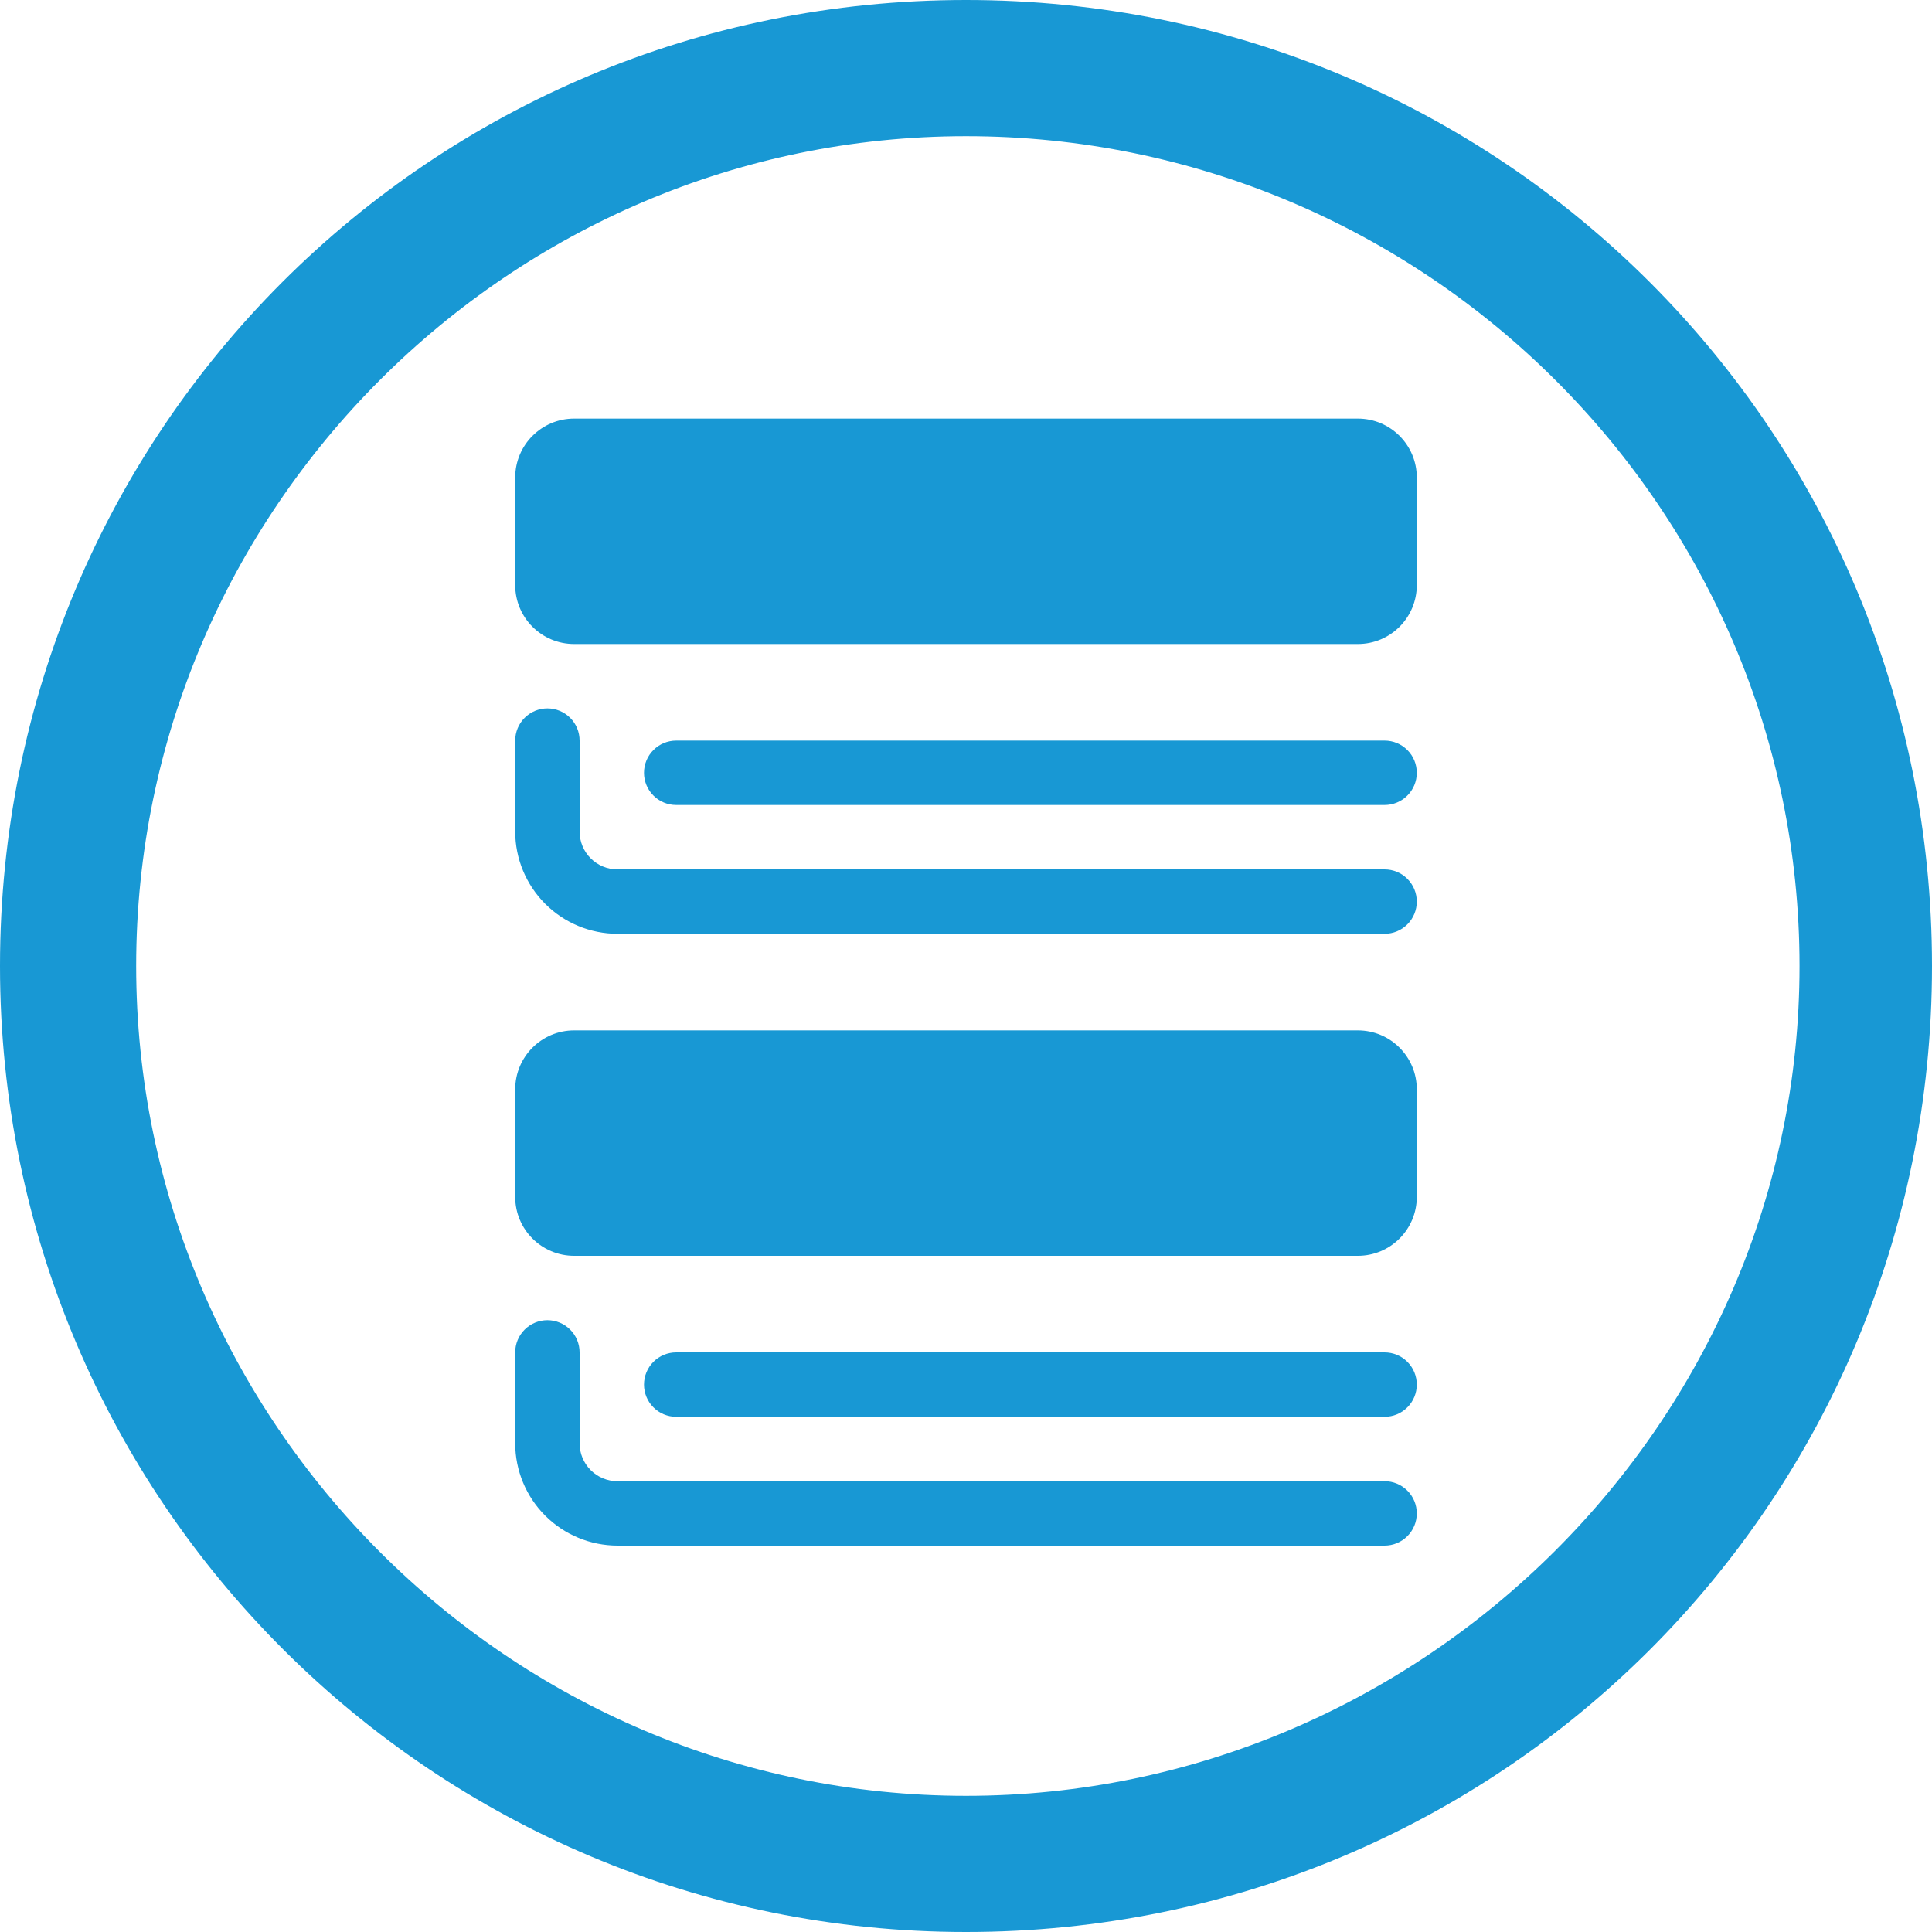 <svg width="60" height="60" viewBox="0 0 60 60" fill="none" xmlns="http://www.w3.org/2000/svg">
<path d="M30 60C13.486 60 0 46.629 0 30C0 13.371 13.371 0 30 0C46.629 0 60 13.371 60 30C60 46.629 46.629 60 30 60ZM30 4.229C15.829 4.229 4.229 15.829 4.229 30C4.229 44.171 15.829 55.771 30 55.771C44.171 55.771 55.886 44.171 55.886 30C55.886 15.829 44.286 4.229 30 4.229Z" fill="#1898D4"/>
<path d="M42.17 13H17.83C16.819 13 16 13.819 16 14.83V18.17C16 19.181 16.819 20 17.83 20H42.17C43.181 20 44 19.181 44 18.17V14.83C44 13.819 43.181 13 42.17 13Z" fill="#1898D4"/>
<path d="M43 27H19.175C18.863 27 18.564 26.876 18.344 26.656C18.124 26.436 18 26.137 18 25.825V23C18 22.735 17.895 22.48 17.707 22.293C17.52 22.105 17.265 22 17 22C16.735 22 16.48 22.105 16.293 22.293C16.105 22.48 16 22.735 16 23V25.825C16.001 26.667 16.336 27.474 16.931 28.069C17.526 28.664 18.333 28.999 19.175 29H43C43.265 29 43.52 28.895 43.707 28.707C43.895 28.52 44 28.265 44 28C44 27.735 43.895 27.48 43.707 27.293C43.52 27.105 43.265 27 43 27Z" fill="#1898D4"/>
<path d="M43 23H21C20.735 23 20.48 23.105 20.293 23.293C20.105 23.48 20 23.735 20 24C20 24.265 20.105 24.52 20.293 24.707C20.48 24.895 20.735 25 21 25H43C43.265 25 43.52 24.895 43.707 24.707C43.895 24.52 44 24.265 44 24C44 23.735 43.895 23.48 43.707 23.293C43.52 23.105 43.265 23 43 23Z" fill="#1898D4"/>
<path d="M42.17 32H17.83C16.819 32 16 32.819 16 33.83V37.17C16 38.181 16.819 39 17.83 39H42.17C43.181 39 44 38.181 44 37.17V33.83C44 32.819 43.181 32 42.17 32Z" fill="#1898D4"/>
<path d="M43 46H19.175C18.863 46 18.564 45.876 18.344 45.656C18.124 45.435 18 45.137 18 44.825V42C18 41.735 17.895 41.48 17.707 41.293C17.52 41.105 17.265 41 17 41C16.735 41 16.48 41.105 16.293 41.293C16.105 41.48 16 41.735 16 42V44.825C16.001 45.667 16.336 46.474 16.931 47.069C17.526 47.664 18.333 47.999 19.175 48H43C43.265 48 43.52 47.895 43.707 47.707C43.895 47.52 44 47.265 44 47C44 46.735 43.895 46.48 43.707 46.293C43.52 46.105 43.265 46 43 46Z" fill="#1898D4"/>
<path d="M43 42H21C20.735 42 20.48 42.105 20.293 42.293C20.105 42.48 20 42.735 20 43C20 43.265 20.105 43.52 20.293 43.707C20.48 43.895 20.735 44 21 44H43C43.265 44 43.52 43.895 43.707 43.707C43.895 43.52 44 43.265 44 43C44 42.735 43.895 42.48 43.707 42.293C43.52 42.105 43.265 42 43 42Z" fill="#1898D4"/>
</svg>
